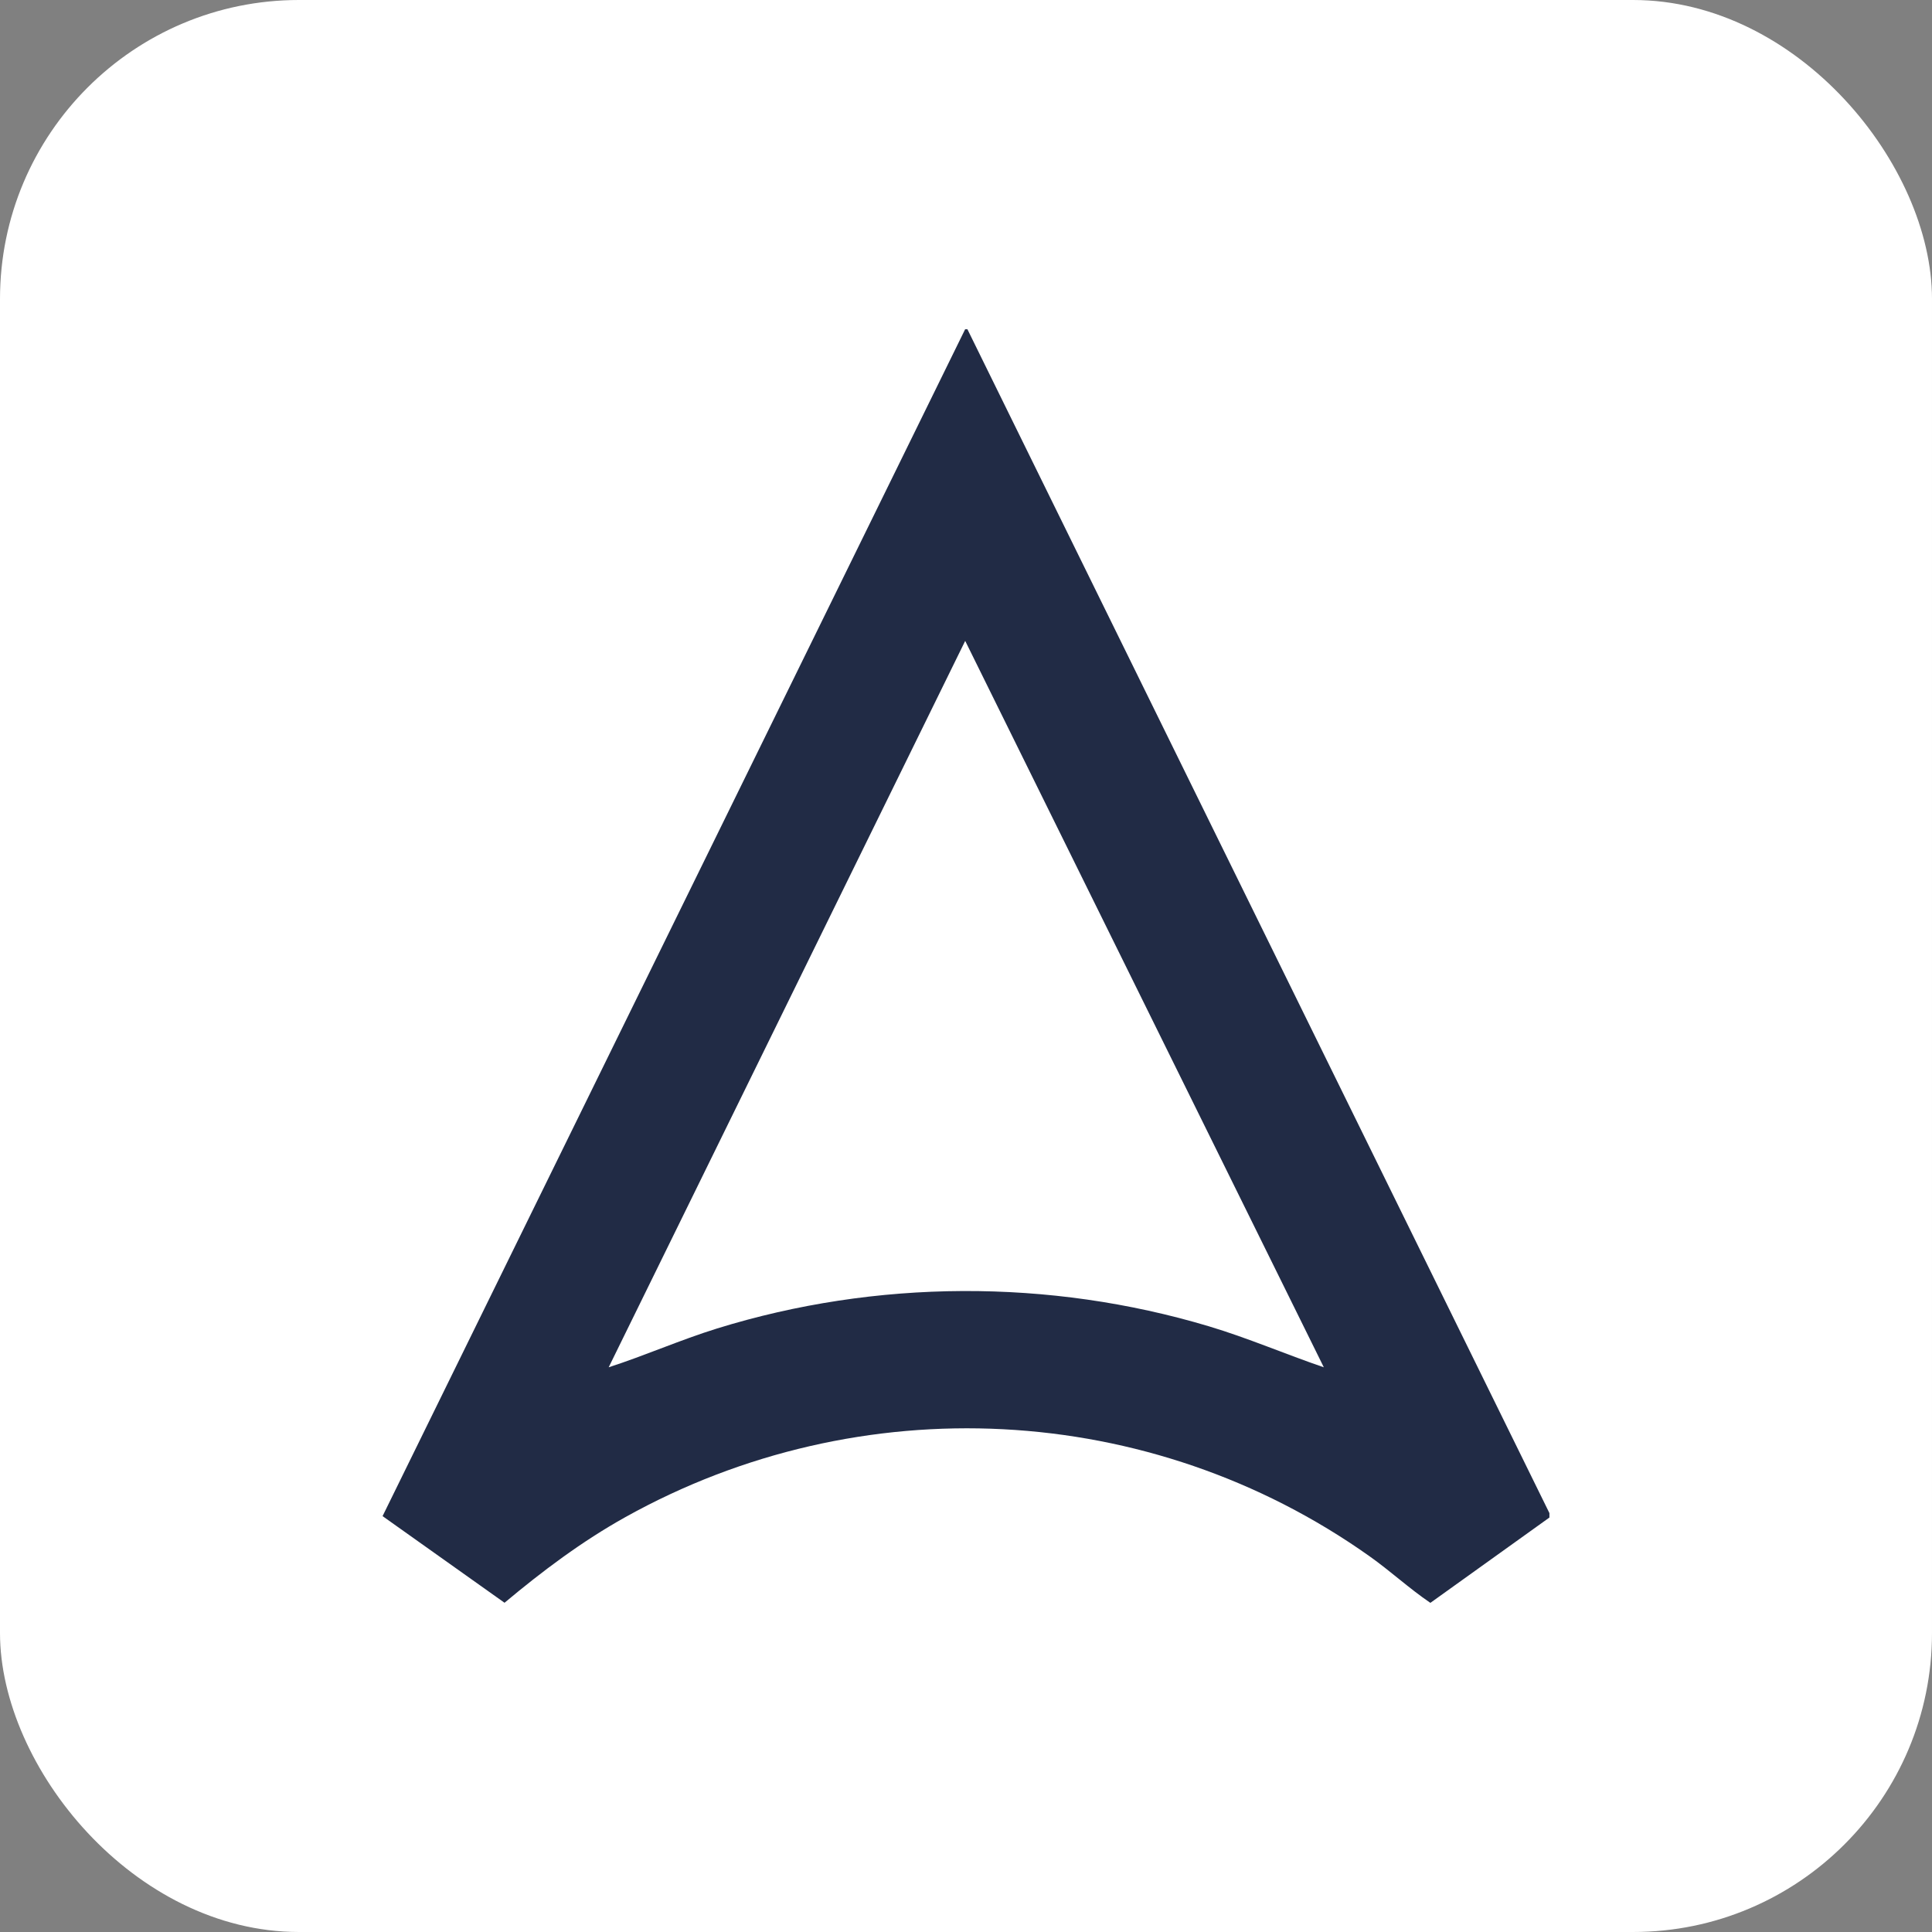 <?xml version="1.0" encoding="UTF-8"?>
<svg id="Layer_1" data-name="Layer 1" xmlns="http://www.w3.org/2000/svg" viewBox="0 0 192 192">
  <rect x="0" y="0" width="192" height="192" fill="#808080" stroke="none"/>
  <defs>
    <style>
      .cls-1 {
        fill: #fff;
      }

      .cls-2 {
        fill: #212b45;
      }
    </style>
  </defs>
  <rect class="cls-1" width="192" height="192" rx="29.71" ry="29.71"/>
  <path class="cls-2" d="M95.92,32.72h.22l57.84,117.65v.44s-11.83,8.48-11.83,8.48c-2.11-1.43-3.98-3.17-6.06-4.64-21.8-15.46-50.62-16.89-73.96-3.87-4.3,2.4-8.23,5.35-11.99,8.5l-12.12-8.61,57.9-117.96ZM131.56,135.88l-35.64-72.19-35.43,72.19c3.62-1.17,7.11-2.72,10.75-3.85,15.81-4.9,33.05-4.97,48.91-.22,3.87,1.16,7.6,2.77,11.41,4.07Z"/>
</svg>